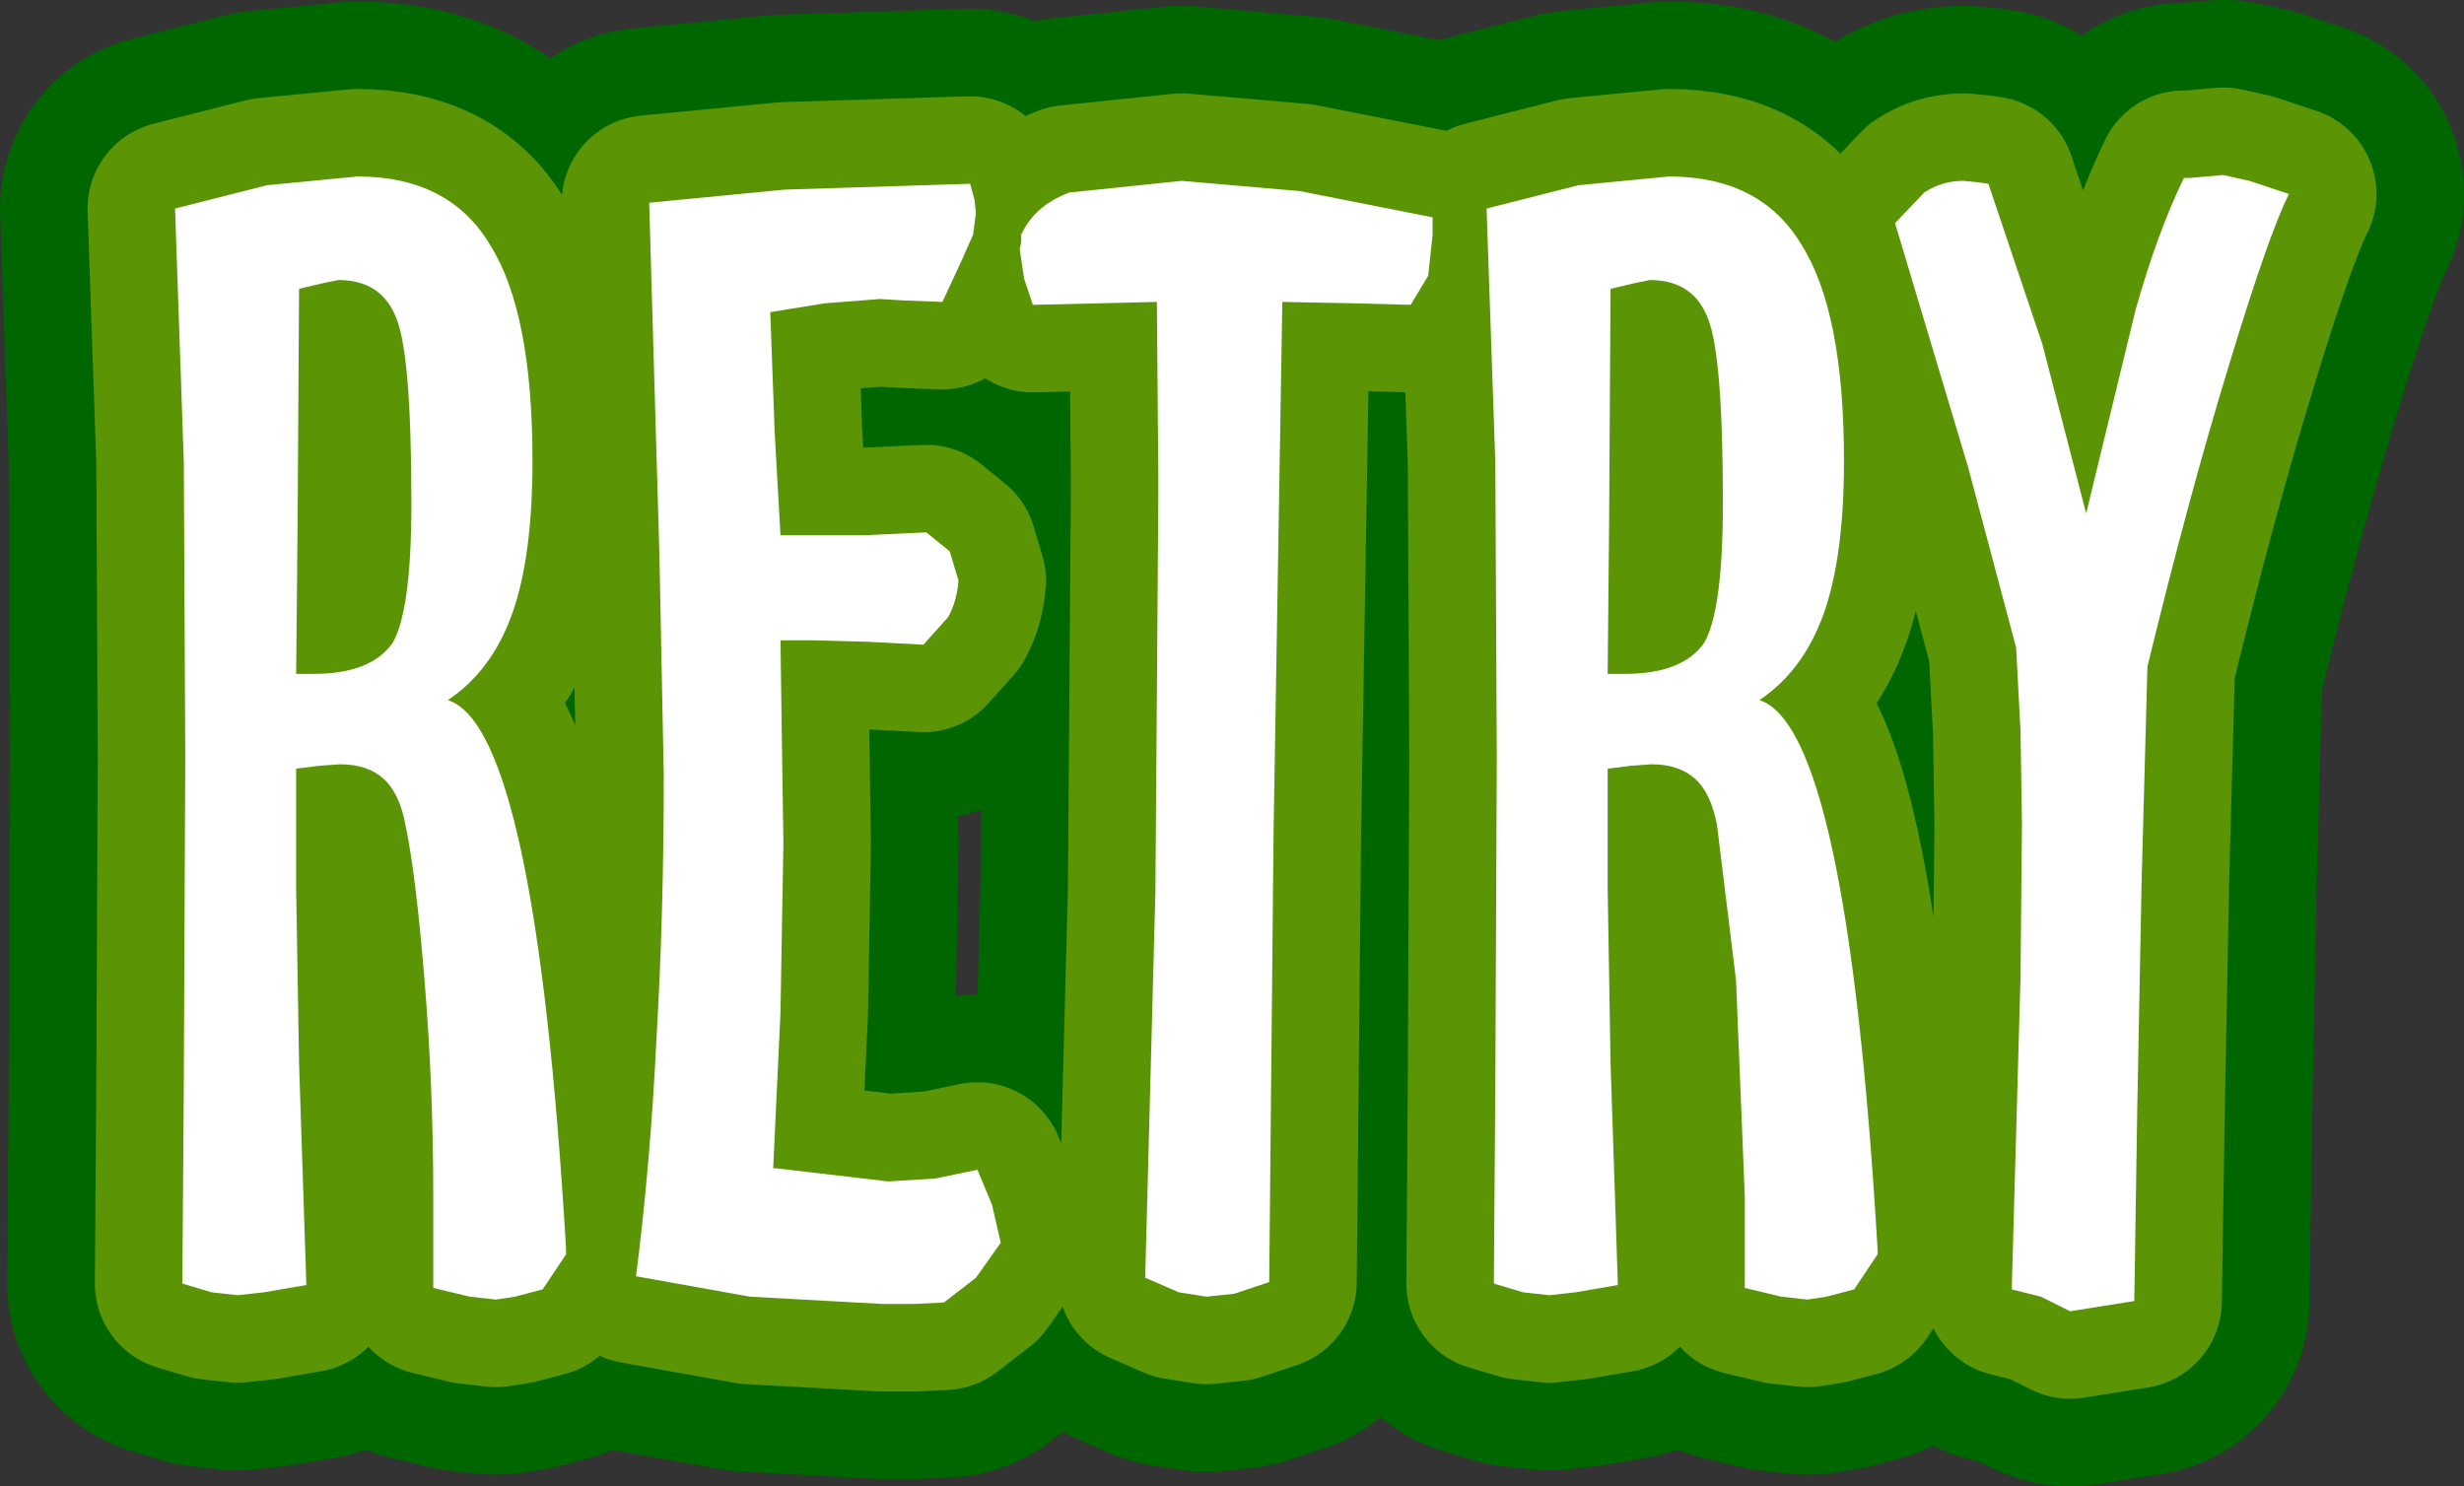<?xml version="1.0" encoding="UTF-8" standalone="no"?>
<svg xmlns:xlink="http://www.w3.org/1999/xlink" height="50.95px" width="84.45px" xmlns="http://www.w3.org/2000/svg">
  <rect width="100%" height="100%" fill="#333333" stroke="none"/>
  <g transform="matrix(1.0, 0.0, 0.0, 1.0, 40.8, 26.5)">
    <path d="M15.75 -16.9 L15.25 -16.8 14.4 -16.6 14.35 -8.6 14.3 -3.4 14.9 -3.4 Q16.85 -3.4 17.6 -4.45 18.25 -5.55 18.25 -9.25 18.25 -14.25 17.75 -15.55 17.25 -16.9 15.75 -16.9 M13.3 -20.15 L16.4 -20.45 Q19.55 -20.45 20.95 -18.1 22.4 -15.8 22.4 -10.7 22.4 -7.4 21.7 -5.45 21.0 -3.5 19.5 -2.5 22.5 -1.55 23.55 16.3 L23.55 16.5 22.75 17.7 21.8 17.95 21.15 18.05 20.25 17.95 19.0 17.65 19.0 14.5 18.7 7.1 18.05 1.8 Q17.85 0.7 17.3 0.2 16.75 -0.3 15.8 -0.3 L15.1 -0.25 14.3 -0.15 14.3 3.95 14.4 9.95 14.65 17.55 13.2 17.8 12.3 17.9 11.4 17.8 10.4 17.5 10.45 10.65 10.5 -0.55 10.45 -10.65 10.15 -19.35 13.3 -20.15 M7.55 -16.05 L5.7 -16.1 3.15 -16.15 2.85 2.0 2.7 17.45 1.5 17.85 0.55 17.95 -0.4 17.8 -1.55 17.3 -1.2 4.05 -1.1 -9.35 -1.1 -10.25 -1.15 -16.15 -3.25 -16.1 -5.4 -16.05 -5.7 -16.95 -5.85 -17.95 -5.8 -18.2 -5.8 -18.45 Q-5.35 -19.45 -4.15 -19.9 L-0.3 -20.3 3.75 -19.95 8.3 -19.05 8.3 -18.45 8.15 -17.05 7.55 -16.05 M35.6 -14.0 Q34.25 -9.6 32.8 -3.65 L32.6 3.75 32.45 11.6 32.35 18.1 30.15 18.45 29.15 17.95 28.15 17.7 28.45 7.0 28.5 1.75 28.45 -1.45 28.3 -4.3 26.65 -10.5 24.15 -18.85 25.15 -19.9 Q25.75 -20.3 26.5 -20.3 L27.0 -20.25 27.35 -20.2 29.2 -14.7 30.7 -8.9 32.4 -15.9 Q33.15 -18.55 34.05 -20.4 L34.25 -20.4 35.4 -20.5 36.3 -20.3 37.65 -19.85 Q36.95 -18.45 35.6 -14.0 M-29.2 -16.9 L-29.7 -16.8 -30.55 -16.6 -30.6 -8.6 -30.65 -3.4 -30.05 -3.4 Q-28.1 -3.4 -27.35 -4.45 -26.7 -5.55 -26.7 -9.25 -26.7 -14.25 -27.2 -15.55 -27.7 -16.9 -29.2 -16.9 M-24.0 -18.1 Q-22.55 -15.8 -22.55 -10.7 -22.55 -7.4 -23.25 -5.45 -23.95 -3.5 -25.45 -2.5 -22.45 -1.55 -21.4 16.3 L-21.4 16.5 -22.2 17.7 -23.15 17.95 -23.8 18.05 -24.7 17.95 -25.95 17.65 -25.95 14.5 Q-25.95 10.75 -26.25 7.1 -26.55 3.45 -26.9 1.8 -27.1 0.7 -27.65 0.2 -28.2 -0.3 -29.15 -0.3 L-29.85 -0.25 -30.65 -0.15 -30.65 3.95 -30.55 9.95 -30.3 17.55 -31.75 17.8 -32.65 17.9 -33.55 17.8 -34.55 17.5 -34.5 10.65 -34.45 -0.55 -34.5 -10.65 -34.8 -19.35 -31.65 -20.15 -28.55 -20.45 Q-25.4 -20.45 -24.0 -18.1 M-7.35 -19.2 L-7.45 -18.45 -7.85 -17.55 -8.5 -16.15 -9.8 -16.2 -10.65 -16.25 -12.55 -16.1 -14.4 -15.8 -14.25 -11.7 -14.05 -8.15 -12.7 -8.15 -11.25 -8.15 -9.05 -8.25 -8.25 -7.6 -7.95 -6.6 Q-8.0 -5.9 -8.3 -5.35 L-9.15 -4.4 -11.05 -4.5 -12.9 -4.55 -14.05 -4.55 -14.0 -0.95 -13.95 2.4 -14.05 8.2 -14.3 13.55 -14.2 13.55 -10.35 14.0 -8.75 13.9 -7.3 13.6 -6.8 14.8 -6.5 16.1 -7.35 17.3 -8.45 18.15 -9.5 18.2 -10.55 18.2 -15.1 17.95 -19.0 17.25 Q-18.5 13.3 -18.3 9.1 -18.05 4.85 -18.05 0.1 L-18.2 -7.5 -18.55 -19.55 -13.9 -20.0 -7.55 -20.2 -7.4 -19.65 -7.35 -19.2" fill="#ffffff" fill-rule="evenodd" stroke="none"/>
    <path d="M15.75 -16.9 L15.25 -16.8 14.4 -16.6 14.35 -8.6 14.3 -3.4 14.9 -3.4 Q16.85 -3.4 17.6 -4.45 18.25 -5.55 18.25 -9.25 18.25 -14.25 17.75 -15.55 17.25 -16.9 15.75 -16.9 M13.3 -20.15 L16.4 -20.45 Q19.55 -20.45 20.95 -18.1 22.4 -15.8 22.4 -10.7 22.4 -7.4 21.7 -5.45 21.0 -3.5 19.5 -2.5 22.5 -1.55 23.55 16.3 L23.55 16.5 22.75 17.7 21.8 17.95 21.15 18.05 20.25 17.95 19.0 17.65 19.0 14.5 18.7 7.1 18.05 1.8 Q17.85 0.7 17.3 0.2 16.75 -0.3 15.8 -0.3 L15.1 -0.25 14.3 -0.15 14.3 3.95 14.4 9.95 14.65 17.55 13.2 17.8 12.3 17.9 11.4 17.8 10.4 17.5 10.45 10.65 10.5 -0.55 10.45 -10.65 10.15 -19.35 13.3 -20.15 M7.55 -16.05 L5.7 -16.1 3.15 -16.15 2.85 2.0 2.7 17.45 1.5 17.85 0.55 17.95 -0.4 17.8 -1.55 17.3 -1.2 4.05 -1.1 -9.35 -1.1 -10.25 -1.15 -16.15 -3.25 -16.1 -5.4 -16.05 -5.7 -16.95 -5.85 -17.95 -5.8 -18.2 -5.8 -18.45 Q-5.35 -19.45 -4.15 -19.9 L-0.3 -20.3 3.75 -19.95 8.3 -19.05 8.3 -18.45 8.15 -17.05 7.55 -16.05 M35.6 -14.0 Q34.25 -9.6 32.8 -3.65 L32.6 3.75 32.45 11.6 32.35 18.1 30.15 18.45 29.15 17.95 28.15 17.7 28.45 7.0 28.5 1.75 28.45 -1.45 28.3 -4.3 26.65 -10.5 24.15 -18.85 25.15 -19.9 Q25.75 -20.3 26.5 -20.3 L27.0 -20.25 27.35 -20.2 29.2 -14.7 30.7 -8.9 32.4 -15.9 Q33.15 -18.55 34.05 -20.4 L34.25 -20.4 35.4 -20.5 36.3 -20.3 37.65 -19.85 Q36.95 -18.45 35.6 -14.0 M-29.2 -16.9 L-29.7 -16.8 -30.55 -16.6 -30.6 -8.6 -30.65 -3.4 -30.05 -3.4 Q-28.1 -3.4 -27.35 -4.45 -26.7 -5.55 -26.7 -9.25 -26.7 -14.25 -27.2 -15.55 -27.7 -16.9 -29.2 -16.9 M-24.0 -18.1 Q-22.55 -15.8 -22.55 -10.7 -22.55 -7.4 -23.25 -5.45 -23.95 -3.5 -25.45 -2.5 -22.45 -1.55 -21.4 16.3 L-21.4 16.5 -22.2 17.7 -23.15 17.95 -23.8 18.05 -24.7 17.95 -25.95 17.65 -25.95 14.5 Q-25.95 10.75 -26.25 7.1 -26.55 3.45 -26.9 1.8 -27.1 0.7 -27.65 0.2 -28.2 -0.3 -29.15 -0.3 L-29.85 -0.25 -30.65 -0.15 -30.65 3.95 -30.55 9.95 -30.3 17.55 -31.75 17.8 -32.65 17.9 -33.55 17.8 -34.55 17.5 -34.5 10.65 -34.45 -0.55 -34.5 -10.65 -34.8 -19.35 -31.65 -20.15 -28.55 -20.45 Q-25.4 -20.45 -24.0 -18.1 M-7.35 -19.2 L-7.45 -18.45 -7.85 -17.55 -8.5 -16.15 -9.8 -16.2 -10.65 -16.25 -12.55 -16.1 -14.4 -15.8 -14.25 -11.7 -14.05 -8.15 -12.7 -8.15 -11.25 -8.15 -9.05 -8.25 -8.25 -7.6 -7.95 -6.6 Q-8.0 -5.9 -8.3 -5.35 L-9.15 -4.4 -11.05 -4.5 -12.9 -4.55 -14.05 -4.55 -14.0 -0.95 -13.95 2.4 -14.05 8.2 -14.3 13.55 -14.2 13.55 -10.35 14.0 -8.75 13.9 -7.3 13.6 -6.8 14.8 -6.5 16.1 -7.35 17.3 -8.45 18.15 -9.5 18.2 -10.55 18.2 -15.1 17.95 -19.0 17.25 Q-18.5 13.3 -18.3 9.1 -18.05 4.85 -18.05 0.1 L-18.2 -7.5 -18.55 -19.55 -13.9 -20.0 -7.55 -20.2 -7.4 -19.65 -7.35 -19.2" fill="none" stroke="#006600" stroke-linecap="round" stroke-linejoin="round" stroke-width="12.0"/>
    <path d="M16.4 -20.45 Q19.55 -20.45 20.95 -18.1 22.4 -15.8 22.4 -10.7 22.4 -7.4 21.7 -5.45 21.0 -3.5 19.5 -2.5 22.5 -1.55 23.55 16.3 L23.55 16.5 22.75 17.7 21.8 17.95 21.15 18.05 20.25 17.95 19.0 17.65 19.0 14.5 18.7 7.1 18.05 1.8 Q17.85 0.7 17.3 0.2 16.75 -0.3 15.8 -0.3 L15.1 -0.25 14.3 -0.15 14.3 3.95 14.4 9.95 14.65 17.55 13.2 17.8 12.3 17.9 11.4 17.8 10.4 17.5 10.45 10.65 10.5 -0.55 10.45 -10.65 10.15 -19.35 13.3 -20.15 16.4 -20.45 M15.75 -16.9 L15.25 -16.8 14.4 -16.6 14.35 -8.6 14.3 -3.4 14.9 -3.4 Q16.85 -3.4 17.6 -4.45 18.25 -5.55 18.25 -9.25 18.25 -14.25 17.75 -15.55 17.25 -16.9 15.75 -16.9 M7.55 -16.05 L5.7 -16.1 3.15 -16.15 2.85 2.0 2.7 17.45 1.5 17.85 0.55 17.95 -0.4 17.8 -1.55 17.3 -1.2 4.05 -1.1 -9.35 -1.1 -10.25 -1.15 -16.15 -3.25 -16.1 -5.4 -16.05 -5.7 -16.95 -5.85 -17.95 -5.8 -18.2 -5.8 -18.45 Q-5.35 -19.45 -4.15 -19.9 L-0.3 -20.3 3.75 -19.95 8.3 -19.05 8.3 -18.45 8.15 -17.05 7.55 -16.05 M35.6 -14.0 Q34.25 -9.6 32.8 -3.65 L32.6 3.75 32.45 11.6 32.35 18.1 30.15 18.45 29.15 17.95 28.15 17.7 28.45 7.0 28.5 1.75 28.45 -1.45 28.3 -4.3 26.65 -10.5 24.15 -18.85 25.15 -19.9 Q25.75 -20.3 26.5 -20.3 L27.0 -20.25 27.35 -20.2 29.2 -14.7 30.7 -8.9 32.4 -15.9 Q33.15 -18.55 34.05 -20.4 L34.25 -20.4 35.4 -20.5 36.3 -20.3 37.65 -19.85 Q36.95 -18.45 35.6 -14.0 M-24.0 -18.1 Q-22.55 -15.8 -22.55 -10.7 -22.55 -7.4 -23.25 -5.45 -23.95 -3.5 -25.45 -2.5 -22.45 -1.55 -21.4 16.3 L-21.4 16.5 -22.2 17.7 -23.15 17.95 -23.8 18.05 -24.7 17.95 -25.95 17.65 -25.95 14.5 Q-25.95 10.75 -26.25 7.1 -26.55 3.45 -26.9 1.8 -27.1 0.7 -27.65 0.2 -28.2 -0.3 -29.15 -0.3 L-29.85 -0.25 -30.65 -0.15 -30.65 3.95 -30.55 9.95 -30.3 17.55 -31.75 17.8 -32.65 17.9 -33.55 17.8 -34.55 17.5 -34.5 10.65 -34.45 -0.55 -34.5 -10.65 -34.8 -19.35 -31.65 -20.15 -28.55 -20.45 Q-25.4 -20.45 -24.0 -18.1 M-29.2 -16.9 L-29.7 -16.8 -30.55 -16.6 -30.6 -8.6 -30.65 -3.4 -30.05 -3.4 Q-28.1 -3.4 -27.35 -4.45 -26.7 -5.55 -26.7 -9.25 -26.7 -14.25 -27.2 -15.55 -27.7 -16.9 -29.2 -16.9 M-7.35 -19.2 L-7.45 -18.45 -7.85 -17.55 -8.5 -16.15 -9.8 -16.2 -10.65 -16.25 -12.55 -16.1 -14.4 -15.8 -14.25 -11.7 -14.05 -8.15 -12.7 -8.15 -11.25 -8.15 -9.05 -8.25 -8.25 -7.6 -7.95 -6.6 Q-8.0 -5.9 -8.3 -5.35 L-9.15 -4.4 -11.05 -4.5 -12.9 -4.55 -14.05 -4.55 -14.0 -0.95 -13.95 2.4 -14.05 8.2 -14.3 13.55 -14.2 13.55 -10.35 14.0 -8.75 13.9 -7.3 13.6 -6.8 14.8 -6.5 16.1 -7.35 17.3 -8.45 18.15 -9.5 18.2 -10.55 18.2 -15.1 17.95 -19.0 17.25 Q-18.5 13.3 -18.3 9.1 -18.05 4.85 -18.05 0.1 L-18.2 -7.5 -18.55 -19.55 -13.9 -20.0 -7.55 -20.2 -7.4 -19.65 -7.35 -19.2" fill="#ffffff" fill-rule="evenodd" stroke="none"/>
    <path d="M16.4 -20.45 Q19.55 -20.45 20.95 -18.1 22.4 -15.8 22.4 -10.7 22.4 -7.4 21.7 -5.45 21.0 -3.5 19.5 -2.5 22.5 -1.55 23.55 16.3 L23.55 16.5 22.75 17.7 21.8 17.95 21.15 18.05 20.25 17.95 19.0 17.65 19.0 14.5 18.7 7.1 18.05 1.8 Q17.85 0.7 17.3 0.2 16.75 -0.3 15.8 -0.3 L15.1 -0.25 14.3 -0.15 14.3 3.95 14.4 9.95 14.65 17.55 13.2 17.8 12.3 17.9 11.4 17.8 10.4 17.5 10.45 10.65 10.5 -0.55 10.45 -10.65 10.15 -19.35 13.3 -20.15 16.4 -20.45 M15.75 -16.9 L15.25 -16.8 14.4 -16.6 14.35 -8.6 14.3 -3.4 14.9 -3.4 Q16.85 -3.4 17.6 -4.45 18.25 -5.55 18.25 -9.25 18.25 -14.25 17.75 -15.55 17.25 -16.9 15.75 -16.9 M7.55 -16.05 L5.7 -16.1 3.15 -16.15 2.85 2.0 2.7 17.45 1.5 17.85 0.55 17.95 -0.4 17.8 -1.55 17.3 -1.2 4.05 -1.1 -9.35 -1.1 -10.25 -1.15 -16.15 -3.25 -16.1 -5.4 -16.05 -5.7 -16.95 -5.85 -17.95 -5.8 -18.2 -5.8 -18.45 Q-5.35 -19.45 -4.15 -19.9 L-0.3 -20.3 3.75 -19.95 8.3 -19.05 8.3 -18.45 8.15 -17.05 7.55 -16.05 M35.6 -14.0 Q34.25 -9.6 32.8 -3.65 L32.6 3.75 32.45 11.6 32.35 18.1 30.15 18.45 29.15 17.95 28.15 17.7 28.45 7.0 28.5 1.75 28.45 -1.45 28.3 -4.3 26.65 -10.5 24.15 -18.85 25.15 -19.9 Q25.75 -20.3 26.5 -20.3 L27.0 -20.25 27.35 -20.2 29.2 -14.7 30.7 -8.9 32.4 -15.9 Q33.15 -18.55 34.05 -20.4 L34.25 -20.4 35.4 -20.5 36.3 -20.3 37.65 -19.85 Q36.95 -18.45 35.6 -14.0 M-24.0 -18.1 Q-22.55 -15.8 -22.55 -10.7 -22.55 -7.4 -23.25 -5.45 -23.95 -3.5 -25.45 -2.5 -22.45 -1.55 -21.4 16.3 L-21.4 16.5 -22.2 17.7 -23.15 17.95 -23.8 18.05 -24.7 17.95 -25.95 17.65 -25.95 14.5 Q-25.95 10.75 -26.25 7.1 -26.55 3.45 -26.9 1.8 -27.1 0.7 -27.65 0.2 -28.2 -0.3 -29.15 -0.3 L-29.85 -0.25 -30.65 -0.15 -30.65 3.95 -30.55 9.95 -30.3 17.55 -31.75 17.8 -32.65 17.9 -33.55 17.8 -34.55 17.5 -34.5 10.65 -34.45 -0.55 -34.5 -10.65 -34.8 -19.35 -31.65 -20.15 -28.55 -20.45 Q-25.4 -20.45 -24.0 -18.1 M-29.2 -16.9 L-29.7 -16.8 -30.55 -16.6 -30.6 -8.6 -30.65 -3.4 -30.05 -3.4 Q-28.1 -3.4 -27.35 -4.45 -26.7 -5.55 -26.7 -9.25 -26.7 -14.25 -27.2 -15.55 -27.7 -16.9 -29.2 -16.9 M-7.35 -19.2 L-7.45 -18.45 -7.85 -17.55 -8.5 -16.15 -9.8 -16.2 -10.65 -16.25 -12.55 -16.1 -14.4 -15.8 -14.25 -11.7 -14.05 -8.15 -12.7 -8.15 -11.25 -8.15 -9.05 -8.25 -8.25 -7.6 -7.95 -6.6 Q-8.0 -5.9 -8.3 -5.35 L-9.15 -4.4 -11.05 -4.5 -12.9 -4.55 -14.05 -4.55 -14.0 -0.95 -13.95 2.4 -14.05 8.2 -14.3 13.55 -14.2 13.55 -10.35 14.0 -8.75 13.9 -7.3 13.6 -6.8 14.8 -6.5 16.1 -7.35 17.3 -8.45 18.15 -9.5 18.2 -10.55 18.2 -15.1 17.95 -19.0 17.25 Q-18.5 13.3 -18.3 9.1 -18.05 4.85 -18.05 0.1 L-18.2 -7.5 -18.55 -19.55 -13.9 -20.0 -7.55 -20.2 -7.4 -19.65 -7.35 -19.2" fill="none" stroke="#5b9405" stroke-linecap="round" stroke-linejoin="round" stroke-width="6.0"/>
    <path d="M15.75 -16.9 L15.25 -16.8 14.4 -16.6 14.35 -8.6 14.3 -3.4 14.9 -3.4 Q16.85 -3.4 17.6 -4.45 18.25 -5.55 18.25 -9.25 18.25 -14.25 17.75 -15.55 17.25 -16.9 15.75 -16.9 M16.4 -20.45 Q19.55 -20.45 20.95 -18.1 22.4 -15.8 22.4 -10.7 22.4 -7.4 21.7 -5.45 21.0 -3.5 19.5 -2.5 22.5 -1.55 23.55 16.3 L23.55 16.5 22.75 17.7 21.8 17.95 21.15 18.05 20.25 17.95 19.0 17.65 19.0 14.5 18.7 7.1 18.05 1.8 Q17.85 0.7 17.3 0.2 16.75 -0.3 15.8 -0.3 L15.1 -0.25 14.3 -0.15 14.3 3.95 14.4 9.95 14.65 17.55 13.2 17.8 12.3 17.9 11.4 17.8 10.4 17.5 10.45 10.65 10.5 -0.55 10.45 -10.65 10.15 -19.35 13.3 -20.15 16.4 -20.45 M7.55 -16.05 L5.7 -16.1 3.15 -16.15 2.85 2.0 2.7 17.45 1.5 17.85 0.55 17.95 -0.4 17.8 -1.55 17.3 -1.2 4.05 -1.1 -9.35 -1.1 -10.25 -1.15 -16.15 -3.25 -16.1 -5.4 -16.05 -5.7 -16.95 -5.85 -17.95 -5.8 -18.2 -5.8 -18.45 Q-5.35 -19.45 -4.15 -19.9 L-0.3 -20.3 3.75 -19.95 8.3 -19.05 8.3 -18.45 8.15 -17.05 7.55 -16.05 M35.6 -14.0 Q34.25 -9.6 32.8 -3.65 L32.6 3.75 32.45 11.6 32.35 18.1 30.15 18.45 29.15 17.95 28.15 17.7 28.45 7.0 28.5 1.75 28.45 -1.45 28.3 -4.3 26.65 -10.5 24.15 -18.85 25.15 -19.9 Q25.75 -20.3 26.5 -20.3 L27.0 -20.25 27.35 -20.2 29.2 -14.7 30.7 -8.9 32.4 -15.9 Q33.15 -18.55 34.05 -20.4 L34.25 -20.4 35.4 -20.5 36.3 -20.3 37.65 -19.85 Q36.95 -18.45 35.6 -14.0 M-29.7 -16.8 L-30.55 -16.6 -30.6 -8.6 -30.65 -3.4 -30.05 -3.4 Q-28.1 -3.4 -27.35 -4.45 -26.7 -5.55 -26.7 -9.25 -26.7 -14.25 -27.2 -15.55 -27.7 -16.9 -29.2 -16.9 L-29.7 -16.8 M-24.0 -18.1 Q-22.55 -15.8 -22.55 -10.7 -22.55 -7.4 -23.25 -5.45 -23.95 -3.5 -25.45 -2.5 -22.45 -1.55 -21.4 16.3 L-21.4 16.5 -22.2 17.7 -23.15 17.95 -23.8 18.05 -24.7 17.95 -25.95 17.65 -25.95 14.5 Q-25.95 10.75 -26.25 7.1 -26.55 3.45 -26.9 1.8 -27.1 0.7 -27.65 0.2 -28.2 -0.3 -29.15 -0.3 L-29.85 -0.25 -30.65 -0.15 -30.65 3.95 -30.55 9.95 -30.3 17.55 -31.75 17.8 -32.65 17.9 -33.55 17.8 -34.55 17.5 -34.5 10.65 -34.45 -0.55 -34.5 -10.65 -34.8 -19.35 -31.65 -20.15 -28.55 -20.45 Q-25.4 -20.45 -24.0 -18.1 M-7.35 -19.2 L-7.45 -18.45 -7.85 -17.55 -8.5 -16.15 -9.8 -16.2 -10.65 -16.25 -12.55 -16.1 -14.4 -15.8 -14.25 -11.7 -14.05 -8.15 -12.7 -8.15 -11.25 -8.15 -9.05 -8.25 -8.25 -7.6 -7.95 -6.6 Q-8.0 -5.9 -8.3 -5.35 L-9.15 -4.4 -11.05 -4.5 -12.9 -4.55 -14.05 -4.55 -14.0 -0.95 -13.95 2.4 -14.05 8.2 -14.3 13.55 -14.2 13.55 -10.35 14.0 -8.75 13.9 -7.3 13.6 -6.8 14.8 -6.5 16.1 -7.35 17.3 -8.45 18.15 -9.5 18.2 -10.55 18.2 -15.1 17.95 -19.0 17.25 Q-18.5 13.3 -18.3 9.1 -18.05 4.85 -18.05 0.1 L-18.2 -7.5 -18.55 -19.55 -13.9 -20.0 -7.55 -20.2 -7.4 -19.65 -7.35 -19.2" fill="#ffffff" fill-rule="evenodd" stroke="none"/>
  </g>
</svg>
